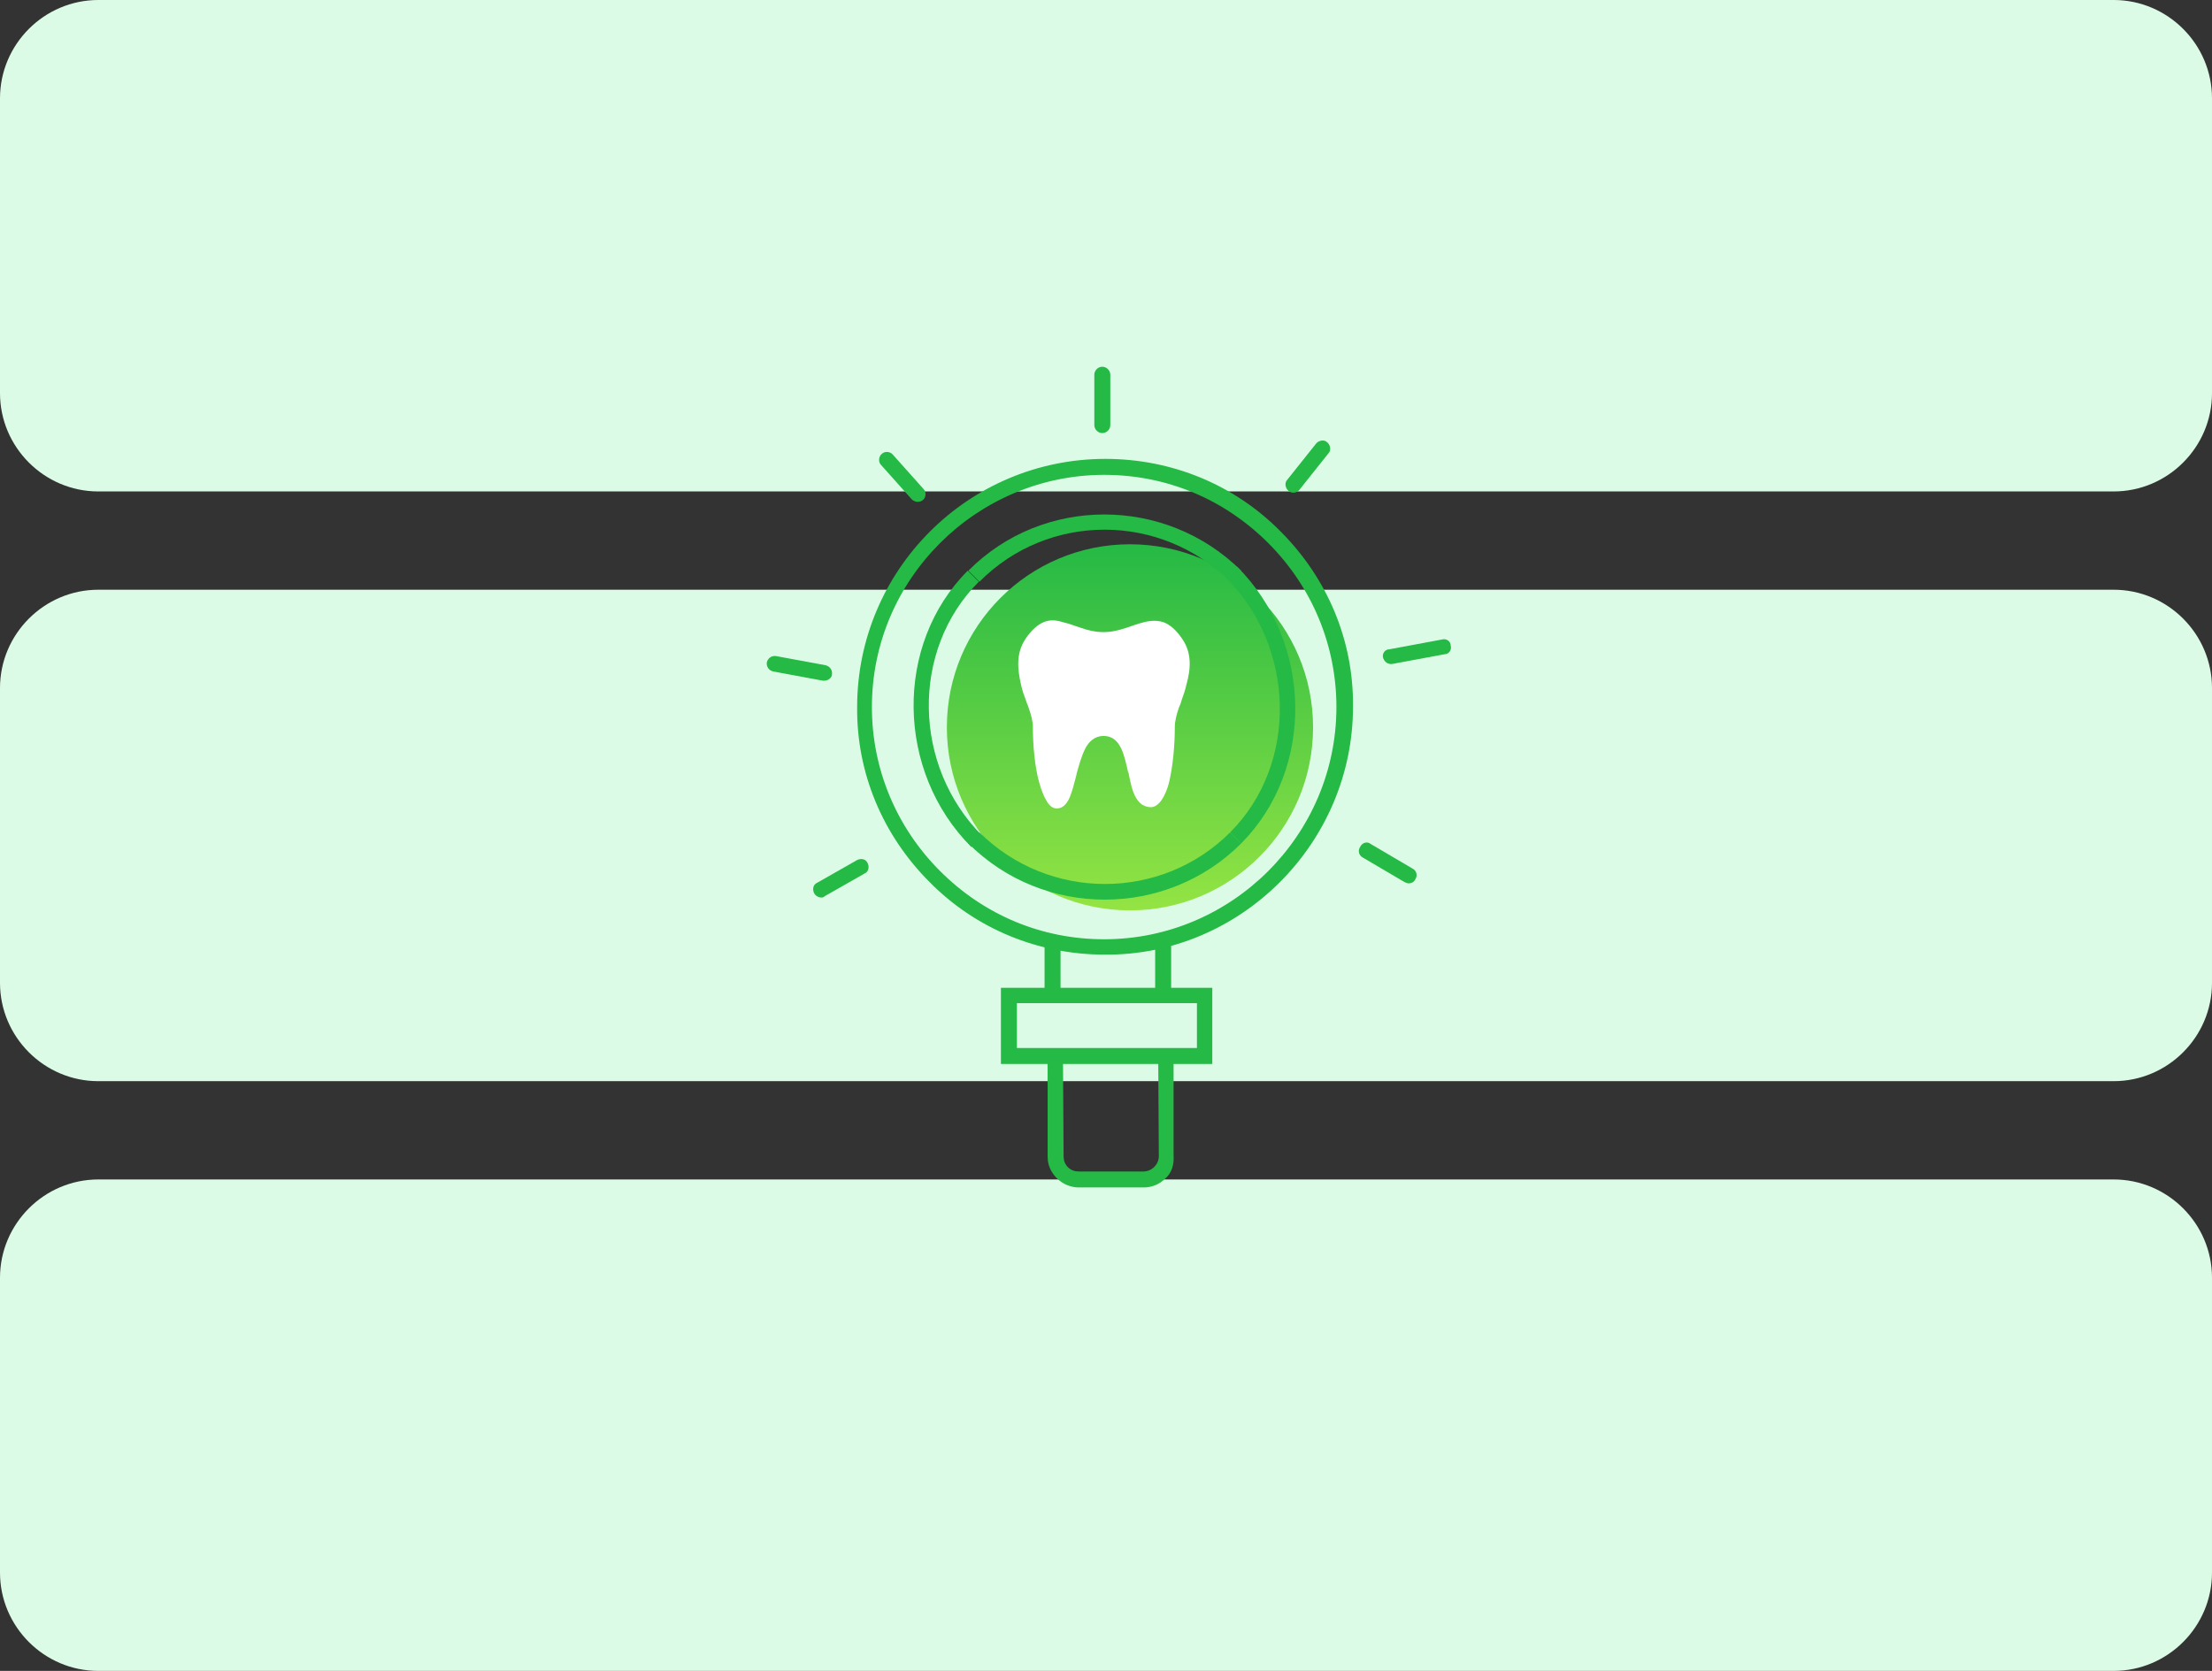 <?xml version="1.0" encoding="utf-8"?>
<!-- Generator: Adobe Illustrator 25.4.1, SVG Export Plug-In . SVG Version: 6.00 Build 0)  -->
<svg version="1.1" xmlns="http://www.w3.org/2000/svg" xmlns:xlink="http://www.w3.org/1999/xlink" x="0px" y="0px"
	 viewBox="0 0 360 272" style="enable-background:new 0 0 360 272;" xml:space="preserve">
<rect x="0" y="0" width="360" height="272" fill="#333333" stroke="none"/>
<style type="text/css">
	#focus {
		animation: anim_min 8s ease alternate infinite;
		transform-origin: 50% 44%;
	}
	@keyframes anim_min {
		40% { transform: scale(1); }
		70% { transform: scale(1.2); }
		100% { transform: scale(1); }
	}
	.st0{fill:#DCFBE6;}
	.st1{fill:url(#SVGID_1_);}
	.st2{fill:#25B945;}
	.st3{fill:#FFFFFF;}
</style>
<g id="Layer_1">
	<path class="st0" d="M16,0h328c8.8,0,16,7.2,16,16v48c0,8.8-7.2,16-16,16H16C7.2,80,0,72.8,0,64V16C0,7.2,7.2,0,16,0z"/>
	<path class="st0" d="M16,96h328c8.8,0,16,7.2,16,16v48c0,8.8-7.2,16-16,16H16c-8.8,0-16-7.2-16-16v-48C0,103.2,7.2,96,16,96z"/>
	<path class="st0" d="M16,192h328c8.8,0,16,7.2,16,16v48c0,8.8-7.2,16-16,16H16c-8.8,0-16-7.2-16-16v-48C0,199.2,7.2,192,16,192z"/>

		<linearGradient id="SVGID_1_" gradientUnits="userSpaceOnUse" x1="183.944" y1="185.37" x2="183.944" y2="125.812" gradientTransform="matrix(1 0 0 -1 0 274)">
		<stop  offset="0" style="stop-color:#25B945"/>
		<stop  offset="1" style="stop-color:#94E443"/>
	</linearGradient>
	<ellipse class="st1" cx="183.9" cy="118.4" rx="29.8" ry="29.8"/>
	<path class="st2" d="M208.3,143.6c-7.3,7.3-17.4,11.9-28.5,11.8c-10.8,0-21-4.2-28.5-11.8c-7.6-7.6-11.9-17.7-11.8-28.5
		c0-22.3,18.1-40.4,40.4-40.4c10.8,0,21,4.2,28.5,11.8c7.6,7.6,11.9,17.7,11.8,28.5C220.2,126.2,215.6,136.3,208.3,143.6z M153,88.4
		c-6.9,6.9-11.1,16.3-11.1,26.7c0,10.1,4,19.6,11.1,26.7c7.2,7.2,16.6,11.1,26.7,11.1c20.8,0,37.8-17,37.8-37.8
		c0-10.1-4-19.6-11.1-26.7c-7.2-7.2-16.6-11.1-26.7-11.1C169.3,77.3,159.8,81.6,153,88.4z"/>
	<path class="st2" d="M159.9,136.1l-1.8,1.8c-12.3-12.3-12.6-33-0.6-45l1.8,1.8C148.2,105.8,148.5,124.7,159.9,136.1z"/>
	<path class="st2" d="M202,137.3c-12.2,12.2-32.2,12.2-44.4,0l1.8-1.8c11.3,11.2,29.6,11.2,40.8,0L202,137.3z"/>
	<path class="st2" d="M202,137.3l-1.8-1.8c11.1-11.1,10.7-30.1-0.7-41.5l1.8-1.8C213.7,104.6,214,125.2,202,137.3z"/>
	<path class="st2" d="M202,92.9l-1.8,1.8c-11.3-11.3-29.6-11.3-40.8,0l-1.8-1.8C169.7,80.7,189.7,80.7,202,92.9z"/>
	<path class="st2" d="M170,153.2v8.7h2.6v-8.7H170z"/>
	<path class="st2" d="M188,153.2v8.7h2.6v-8.7H188z"/>
	<path class="st2" d="M197.3,173.2h-34.4v-12.4h34.4V173.2z M165.5,170.6h29.3v-7.3h-29.3V170.6z"/>
	<path class="st2" d="M189.7,191.8c-1,1-2.2,1.5-3.6,1.5h-10.5c-1.3,0-2.6-0.5-3.6-1.5c-1-1-1.5-2.2-1.5-3.5v-16h2.5l0.1,15.9
		c0,0.7,0.2,1.3,0.7,1.8c0.5,0.5,1.1,0.7,1.8,0.7h10.5c1.3,0,2.5-1.1,2.5-2.5l-0.1-16.1h2.5v16C191.1,189.6,190.7,190.9,189.7,191.8
		z"/>
	<path class="st3" d="M166.9,104L166.9,104c1-1.5,2-2.3,2.9-2.7c0.9-0.4,1.9-0.4,2.9-0.1c0.8,0.2,1.5,0.4,2.3,0.7
		c0.3,0.1,0.6,0.2,0.9,0.3c1.1,0.4,2.4,0.7,3.7,0.7c1.3,0,2.5-0.3,3.7-0.7c0.3-0.1,0.6-0.2,0.9-0.3c0.8-0.3,1.5-0.5,2.3-0.7
		c1-0.2,2-0.2,2.9,0.1c1,0.4,2,1.2,3,2.7c1.6,2.3,1.4,4.9,0.7,7.4c-0.2,0.9-0.5,1.8-0.8,2.6c-0.1,0.4-0.2,0.7-0.4,1.1
		c-0.4,1.1-0.7,2.3-0.7,3.2c0,3-0.3,6.3-0.9,8.9c-0.3,1.3-0.8,2.4-1.3,3.1c-0.5,0.7-1.1,1.1-1.7,1.1c-0.6,0-1-0.2-1.4-0.4
		c-0.4-0.3-0.7-0.6-1-1.1c-0.6-1-0.9-2.4-1.2-3.9c0-0.1,0-0.2-0.1-0.3c-0.3-1.3-0.6-2.7-1.1-3.8c-0.3-0.6-0.6-1.1-1.1-1.5
		c-0.5-0.4-1.1-0.6-1.8-0.6c-1.4,0-2.4,0.9-3,2.1c-0.6,1.2-1,2.7-1.4,4.1l0,0.1c-0.4,1.5-0.7,2.8-1.2,3.9c-0.5,1-1.1,1.6-2,1.6
		c-0.6,0-1.1-0.3-1.6-1.1c-0.5-0.8-0.9-1.8-1.3-3.2c-0.7-2.6-1-6-1-8.9c0-1-0.3-2.1-0.7-3.2c-0.1-0.4-0.3-0.7-0.4-1.1
		c-0.3-0.8-0.6-1.6-0.8-2.5C165.6,109,165.3,106.4,166.9,104z"/>
</g>
<g id="focus">
	<g>
		<path class="st2" d="M179.4,70.5c-0.7,0-1.3-0.6-1.3-1.3v-8.2c0-0.7,0.6-1.3,1.3-1.3c0.7,0,1.3,0.6,1.3,1.3v8.2
			C180.7,69.9,180.1,70.5,179.4,70.5z"/>
		<path class="st2" d="M149.3,81.7c-0.3,0-0.7-0.2-0.9-0.4l-5-5.6c-0.5-0.5-0.4-1.4,0.1-1.8c0.5-0.5,1.4-0.4,1.8,0.1l5,5.6
			c0.5,0.5,0.4,1.4-0.1,1.8C150,81.6,149.6,81.7,149.3,81.7z"/>
		<path class="st2" d="M134.2,110.8c-0.1,0-0.2,0-0.3,0l-8.1-1.5c-0.7-0.2-1.1-0.8-1-1.5c0.2-0.7,0.8-1.1,1.5-1l8.1,1.5
			c0.7,0.2,1.1,0.8,1,1.5C135.4,110.3,134.8,110.8,134.2,110.8z"/>
		<path class="st2" d="M133.6,146.1c-0.4,0-0.9-0.3-1.1-0.7c-0.3-0.6-0.2-1.4,0.5-1.7l6.5-3.7c0.6-0.3,1.4-0.2,1.7,0.5
			c0.3,0.6,0.2,1.4-0.5,1.7l-6.5,3.7C134,146.1,133.9,146.1,133.6,146.1z"/>
		<path class="st2" d="M229.3,143.8c-0.3,0-0.4-0.1-0.7-0.2l-6.8-4c-0.6-0.3-0.9-1.1-0.4-1.8c0.3-0.6,1.1-0.9,1.7-0.4l6.8,4
			c0.6,0.3,0.9,1.1,0.4,1.8C230.1,143.6,229.7,143.8,229.3,143.8z"/>
		<path class="st2" d="M226.4,108.1c-0.6,0-1.1-0.4-1.3-1c-0.2-0.7,0.3-1.4,1-1.4l8.6-1.6c0.7-0.2,1.4,0.3,1.4,1
			c0.2,0.7-0.3,1.4-1,1.4l-8.6,1.6C226.4,108.1,226.4,108.1,226.4,108.1z"/>
		<path class="st2" d="M210.5,80.2c-0.3,0-0.6-0.1-0.8-0.3c-0.5-0.4-0.7-1.3-0.2-1.8l4.7-5.9c0.4-0.5,1.3-0.7,1.8-0.2
			c0.5,0.4,0.7,1.3,0.2,1.8l-4.7,5.9C211.3,80,210.9,80.2,210.5,80.2z"/>
	</g>
</g>
</svg>

